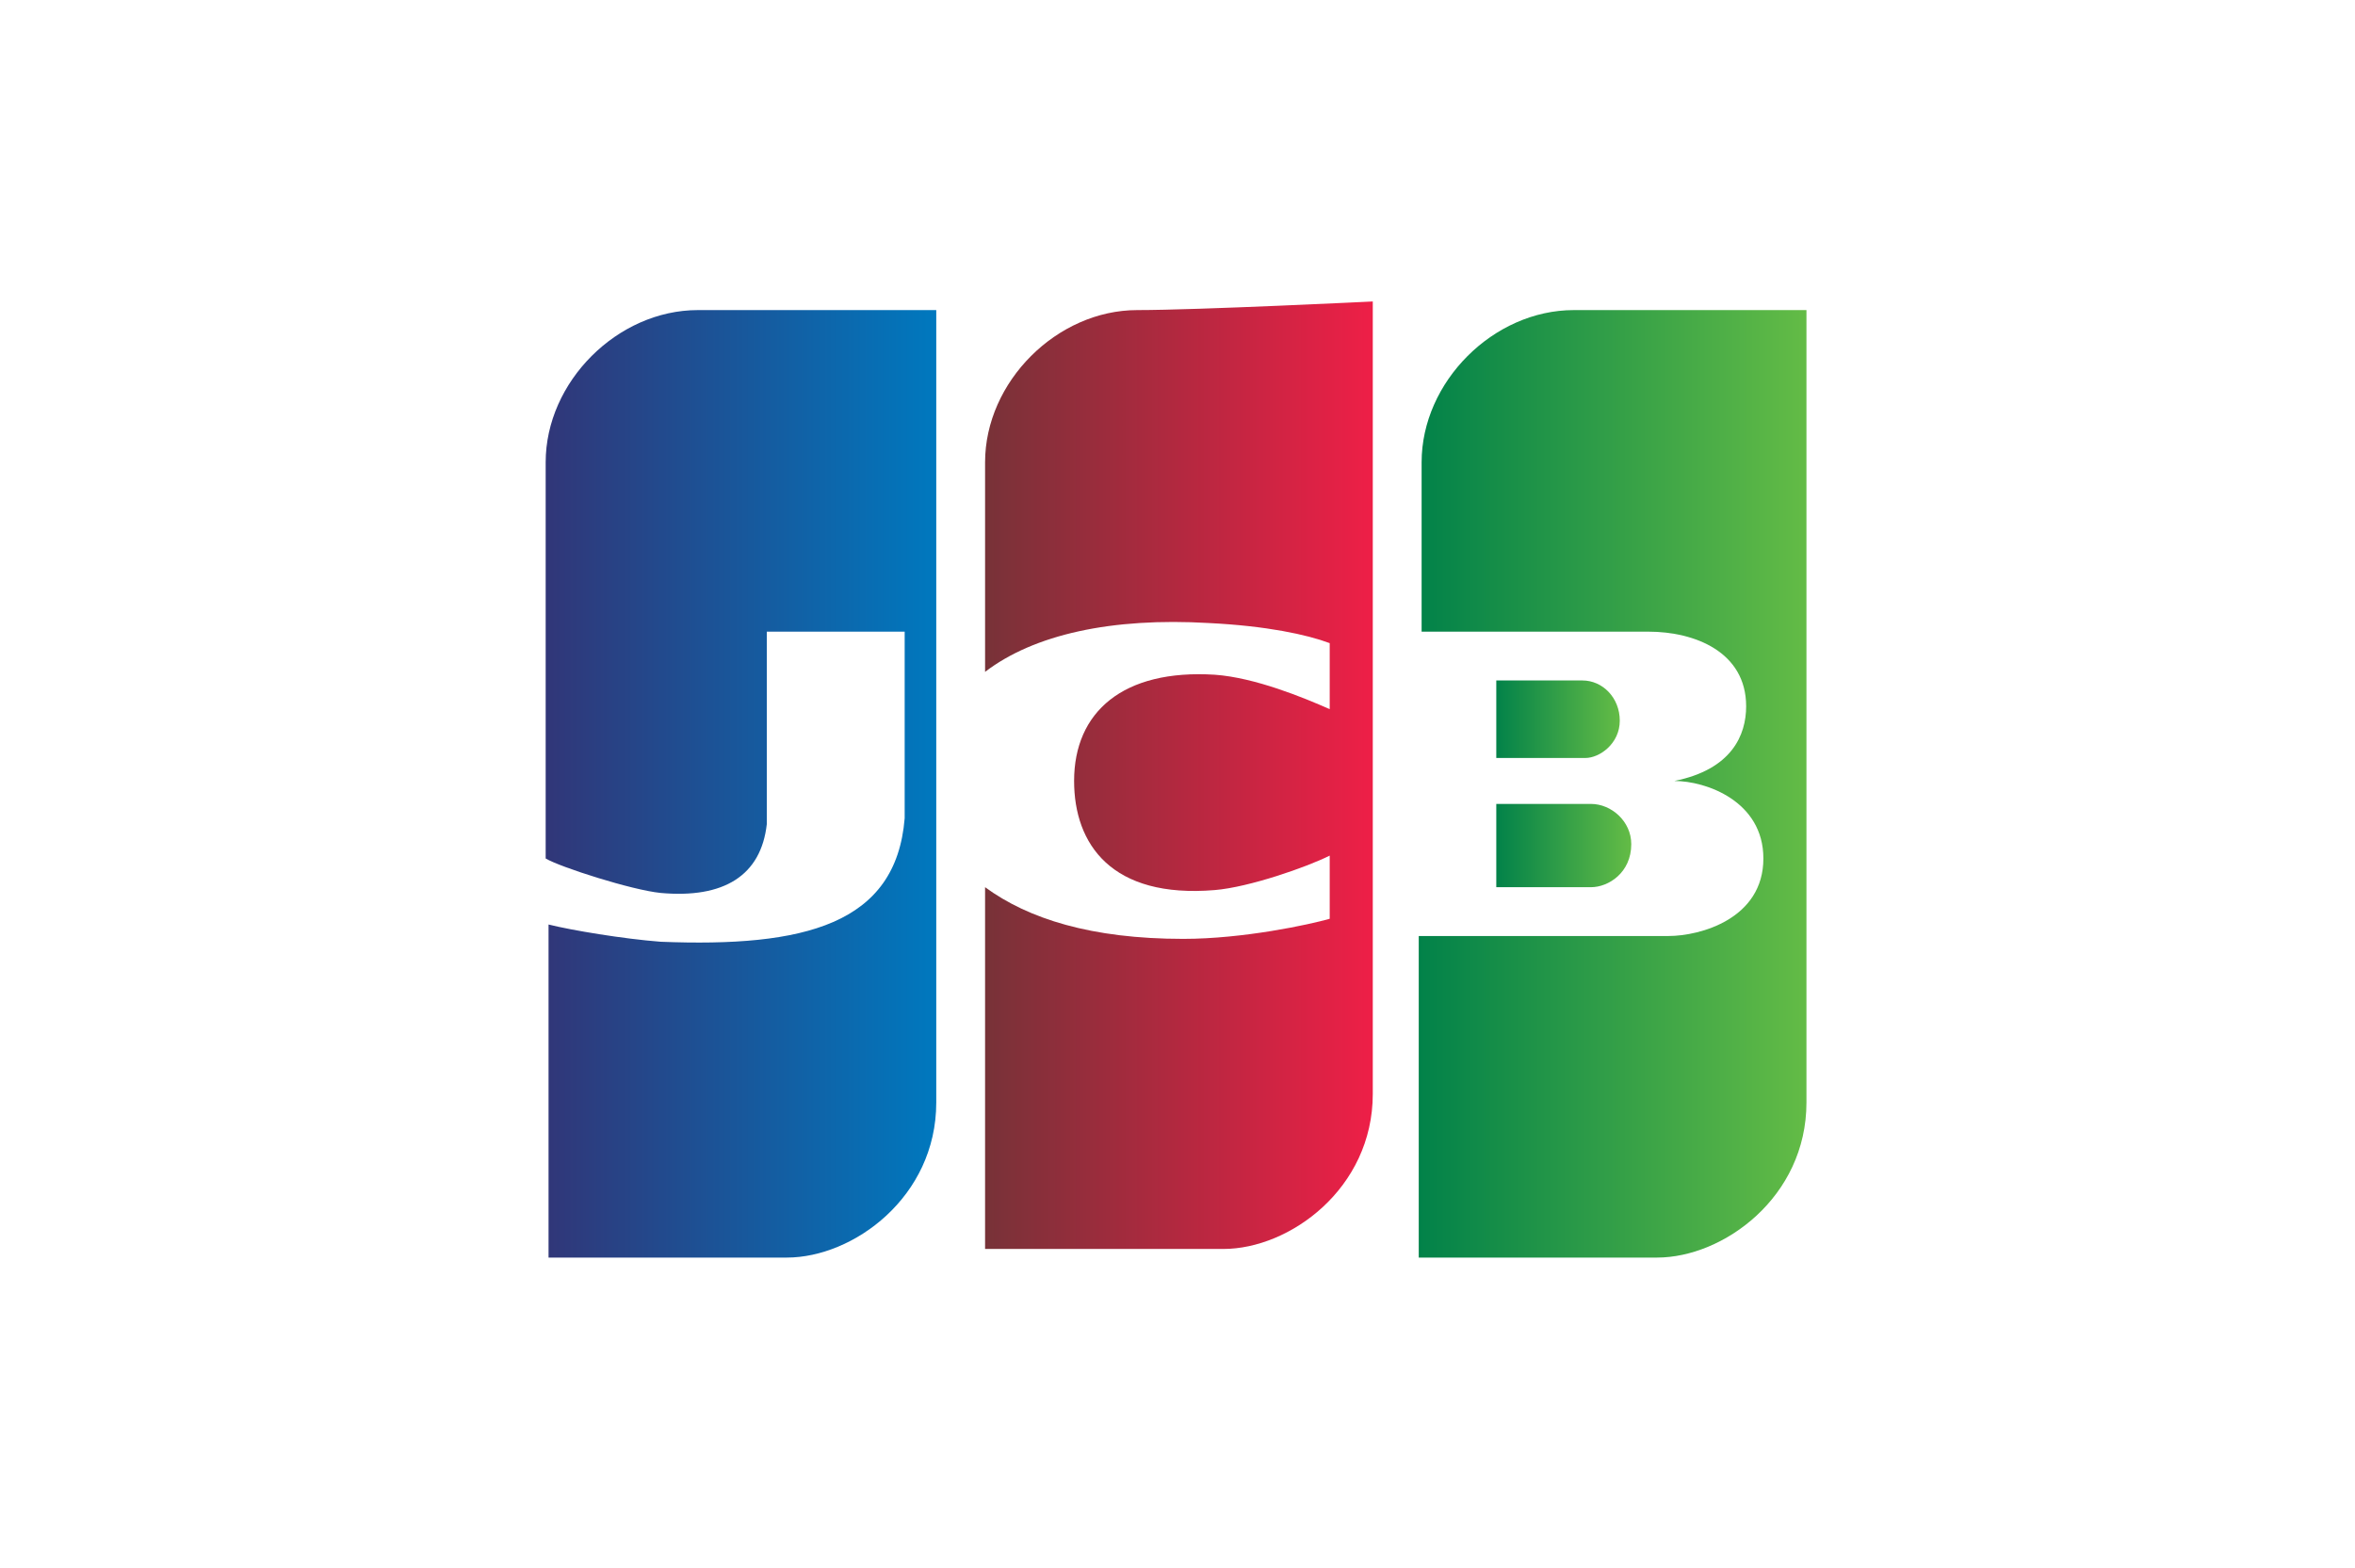 <svg xmlns="http://www.w3.org/2000/svg" xmlns:xlink="http://www.w3.org/1999/xlink" id="Layer_1" x="0px" y="0px" viewBox="0 0 82 54.6" style="enable-background:new 0 0 82 54.6;" xml:space="preserve">
<style type="text/css">
	.st0{fill:url(#SVGID_1_);}
	.st1{fill:url(#SVGID_2_);}
	.st2{fill:url(#SVGID_3_);}
	.st3{fill:url(#SVGID_4_);}
	.st4{fill:url(#SVGID_5_);}
	.st5{fill:url(#SVGID_6_);}
</style>
<g>
	<g>
		
			<linearGradient id="SVGID_1_" gradientUnits="userSpaceOnUse" x1="58.182" y1="-295.208" x2="71.738" y2="-295.208" gradientTransform="matrix(1 0 0 -1 -39.22 -267.891)">
			<stop offset="0" style="stop-color:#313678"></stop>
			<stop offset="1" style="stop-color:#0078BE"></stop>
		</linearGradient>
		<path class="st0" d="M24.3,10.8c-2.8,0-5.3,2.5-5.3,5.3c0,1.6,0,7.7,0,13.8c0.5,0.3,3,1.1,4,1.2c2.2,0.2,3.5-0.6,3.7-2.4l0-6.7    h4.8v6.5c-0.3,3.7-3.5,4.5-8.5,4.3c-1.3-0.1-3.1-0.4-3.9-0.6c0,6.1,0,11.6,0,11.6s6.2,0,8.3,0c2.3,0,5.2-2.1,5.2-5.4    c0-5.4,0-27.6,0-27.6S26.4,10.8,24.3,10.8z"></path>
		
			<linearGradient id="SVGID_2_" gradientUnits="userSpaceOnUse" x1="58.175" y1="-298.978" x2="58.184" y2="-298.978" gradientTransform="matrix(1 0 0 -1 -39.22 -267.891)">
			<stop offset="0" style="stop-color:#313678"></stop>
			<stop offset="1" style="stop-color:#0078BE"></stop>
		</linearGradient>
		<path class="st1" d="M19,29.9v2.3c0,0,0,0,0,0C19,31.5,19,30.7,19,29.9C19,29.9,19,29.9,19,29.9z"></path>
	</g>
	<g>
		
			<linearGradient id="SVGID_3_" gradientUnits="userSpaceOnUse" x1="73.459" y1="-295.208" x2="87.015" y2="-295.208" gradientTransform="matrix(1 0 0 -1 -39.22 -267.891)">
			<stop offset="0" style="stop-color:#773238"></stop>
			<stop offset="1" style="stop-color:#EE1F47"></stop>
		</linearGradient>
		<path class="st2" d="M39.6,10.8c-2.8,0-5.3,2.5-5.3,5.3c0,1,0,3.8,0,7.3c1.7-1.3,4.4-1.9,7.8-1.7c2,0.1,3.4,0.4,4.2,0.7v2.3    c-0.9-0.4-2.6-1.1-4-1.2c-3.2-0.2-4.9,1.3-4.9,3.7c0,2.2,1.3,4.1,4.9,3.8c1.2-0.1,3.2-0.8,4-1.2l0,2.2c-0.7,0.2-3,0.7-5.1,0.7    c-3.2,0-5.4-0.7-6.9-1.8c0,6.5,0,12.6,0,12.6s6.2,0,8.3,0c2.3,0,5.2-2.1,5.2-5.4c0-5.4,0-27.6,0-27.6S41.7,10.8,39.6,10.8z"></path>
	</g>
	
		<linearGradient id="SVGID_4_" gradientUnits="userSpaceOnUse" x1="91.33" y1="-297.341" x2="96.024" y2="-297.341" gradientTransform="matrix(1 0 0 -1 -39.22 -267.891)">
		<stop offset="0" style="stop-color:#028249"></stop>
		<stop offset="1" style="stop-color:#64BC46"></stop>
	</linearGradient>
	<path class="st3" d="M55.4,28c-0.9,0-2.9,0-3.3,0l0,2.9l3.3,0c0.6,0,1.4-0.5,1.4-1.5C56.8,28.6,56.1,28,55.4,28z"></path>
	
		<linearGradient id="SVGID_5_" gradientUnits="userSpaceOnUse" x1="91.313" y1="-292.907" x2="95.626" y2="-292.907" gradientTransform="matrix(1 0 0 -1 -39.22 -267.891)">
		<stop offset="0" style="stop-color:#028249"></stop>
		<stop offset="1" style="stop-color:#64BC46"></stop>
	</linearGradient>
	<path class="st4" d="M56.4,25.1c0-0.8-0.6-1.4-1.3-1.4c-0.9,0-2.6,0-3,0l0,2.7l3.1,0C55.7,26.4,56.4,25.9,56.4,25.1z"></path>
	
		<linearGradient id="SVGID_6_" gradientUnits="userSpaceOnUse" x1="88.665" y1="-295.209" x2="102.221" y2="-295.209" gradientTransform="matrix(1 0 0 -1 -39.22 -267.891)">
		<stop offset="0" style="stop-color:#028249"></stop>
		<stop offset="1" style="stop-color:#64BC46"></stop>
	</linearGradient>
	<path class="st5" d="M54.8,10.8c-2.8,0-5.3,2.5-5.3,5.3c0,0.8,0,3,0,5.9h7.9c1.6,0,3.4,0.7,3.4,2.6c0,1-0.5,2.2-2.5,2.6v0   c1.1,0,3.1,0.7,3.1,2.7c0,2.1-2.2,2.7-3.3,2.7l-8.7,0c0,6,0,11.2,0,11.2s6.2,0,8.3,0c2.3,0,5.2-2.1,5.2-5.4c0-5.4,0-27.6,0-27.6   S56.9,10.8,54.8,10.8z"></path>
</g>
</svg>